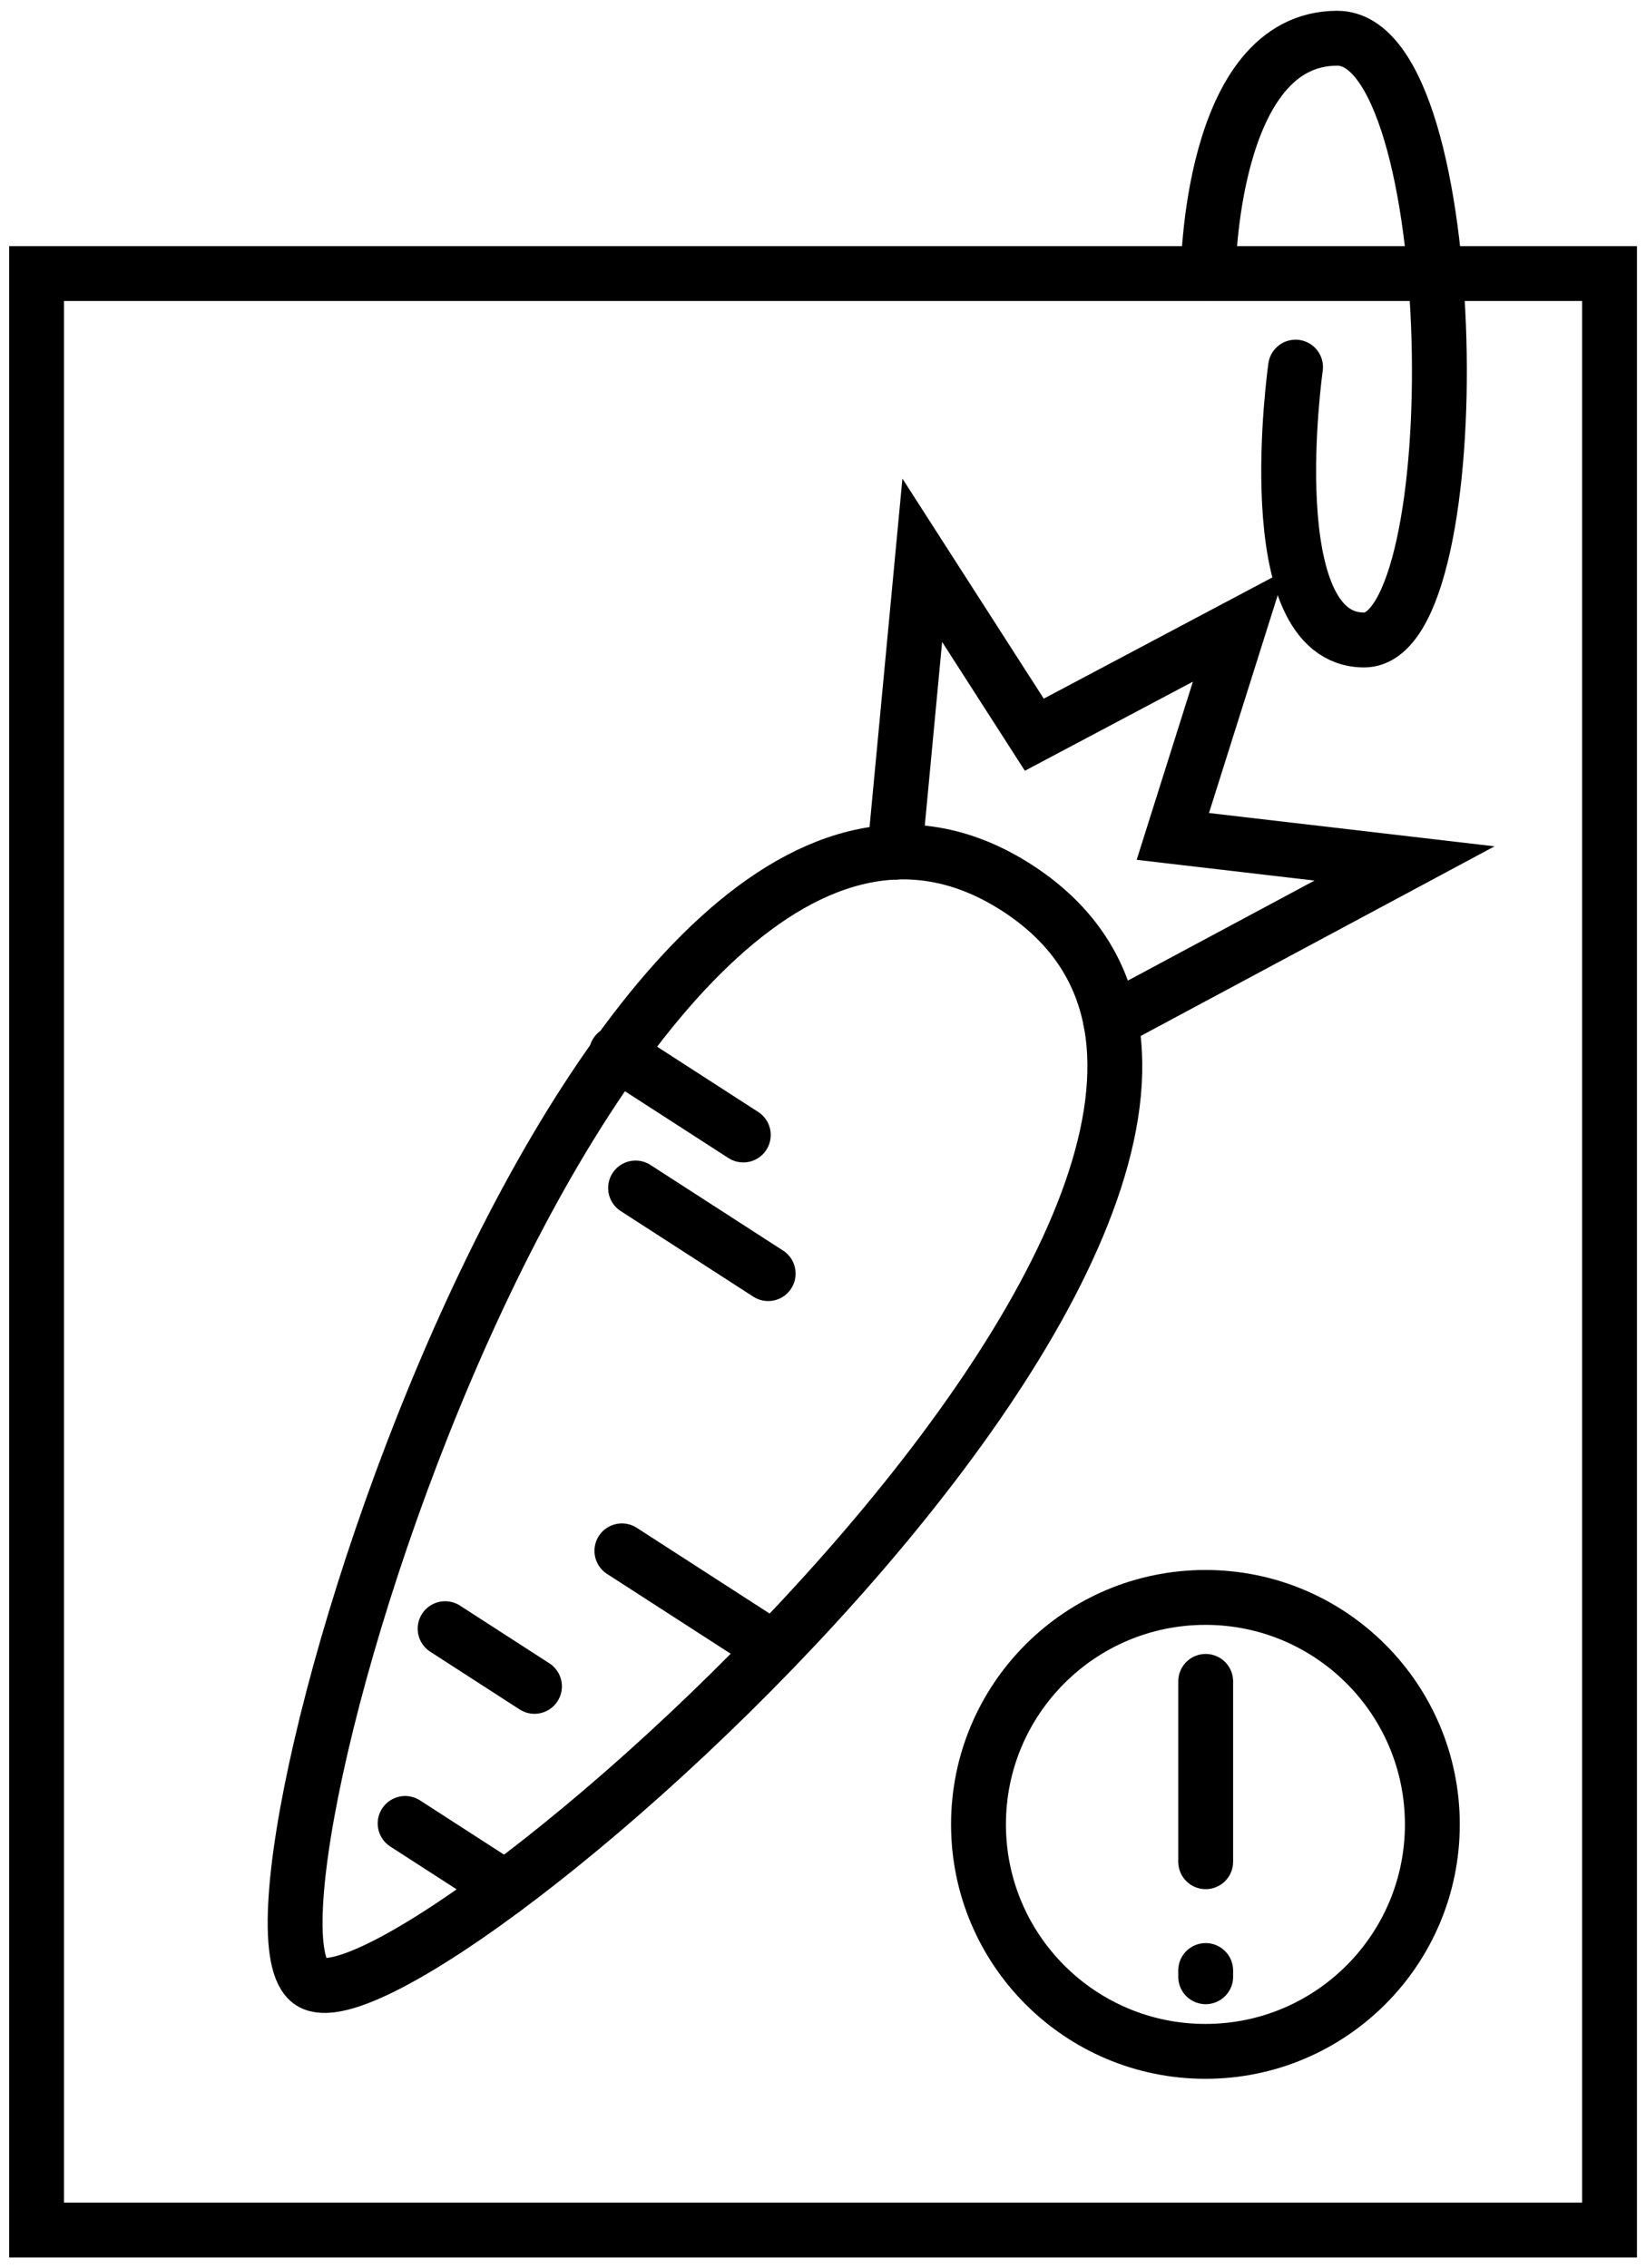 <?xml version="1.0" encoding="UTF-8"?>
<svg width="45px" height="62px" viewBox="0 0 45 62" version="1.1" xmlns="http://www.w3.org/2000/svg" xmlns:xlink="http://www.w3.org/1999/xlink">
    <title>login-ikonky_jimezdrave_03</title>
    <g id="Obsah" stroke="none" stroke-width="1" fill="none" fill-rule="evenodd" stroke-linecap="round">
        <g id="web-prihlaseni" transform="translate(-1438, -548)" stroke="#000000" stroke-width="1.5">
            <g id="Group-2" transform="translate(1430, 359)">
                <g id="login-ikonky_jimezdrave_03" transform="translate(9, 190)">
                    <g id="Group">
                        <rect id="Rectangle" x="0" y="6.477" width="43.003" height="53.478"></rect>
                        <path d="M32.03,6.477 C32.03,6.477 32.068,0.045 35.56,0.045 C39.052,0.045 39.235,16.493 36.295,16.493 C33.355,16.493 34.419,9.035 34.419,9.035" id="Path"></path>
                        <g transform="translate(7.054, 14.278)" id="Path">
                            <path d="M19.752,8.992 C8.484,1.718 -2.293,37.134 0.445,38.901 C3.183,40.669 31.021,16.267 19.752,8.992 Z"></path>
                            <polyline points="16.407 8.015 17.16 0.036 20.223 4.804 25.825 1.834 24.01 7.584 30.344 8.323 22.31 12.628"></polyline>
                            <line x1="8.799" y1="13.507" x2="12.267" y2="15.745"></line>
                            <line x1="9.322" y1="17.194" x2="12.947" y2="19.534"></line>
                            <line x1="8.948" y1="27.112" x2="13.057" y2="29.764"></line>
                            <line x1="4.115" y1="29.239" x2="6.558" y2="30.816"></line>
                            <line x1="3.022" y1="34.563" x2="5.756" y2="36.327"></line>
                        </g>
                    </g>
                    <g id="Group" transform="translate(25.751, 42.663)">
                        <circle id="Oval" cx="6.204" cy="6.204" r="6.204"></circle>
                        <line x1="6.211" y1="2.295" x2="6.211" y2="7.224" id="Path"></line>
                        <line x1="6.211" y1="10.198" x2="6.211" y2="10.368" id="Path"></line>
                    </g>
                </g>
            </g>
        </g>
    </g>
</svg>
